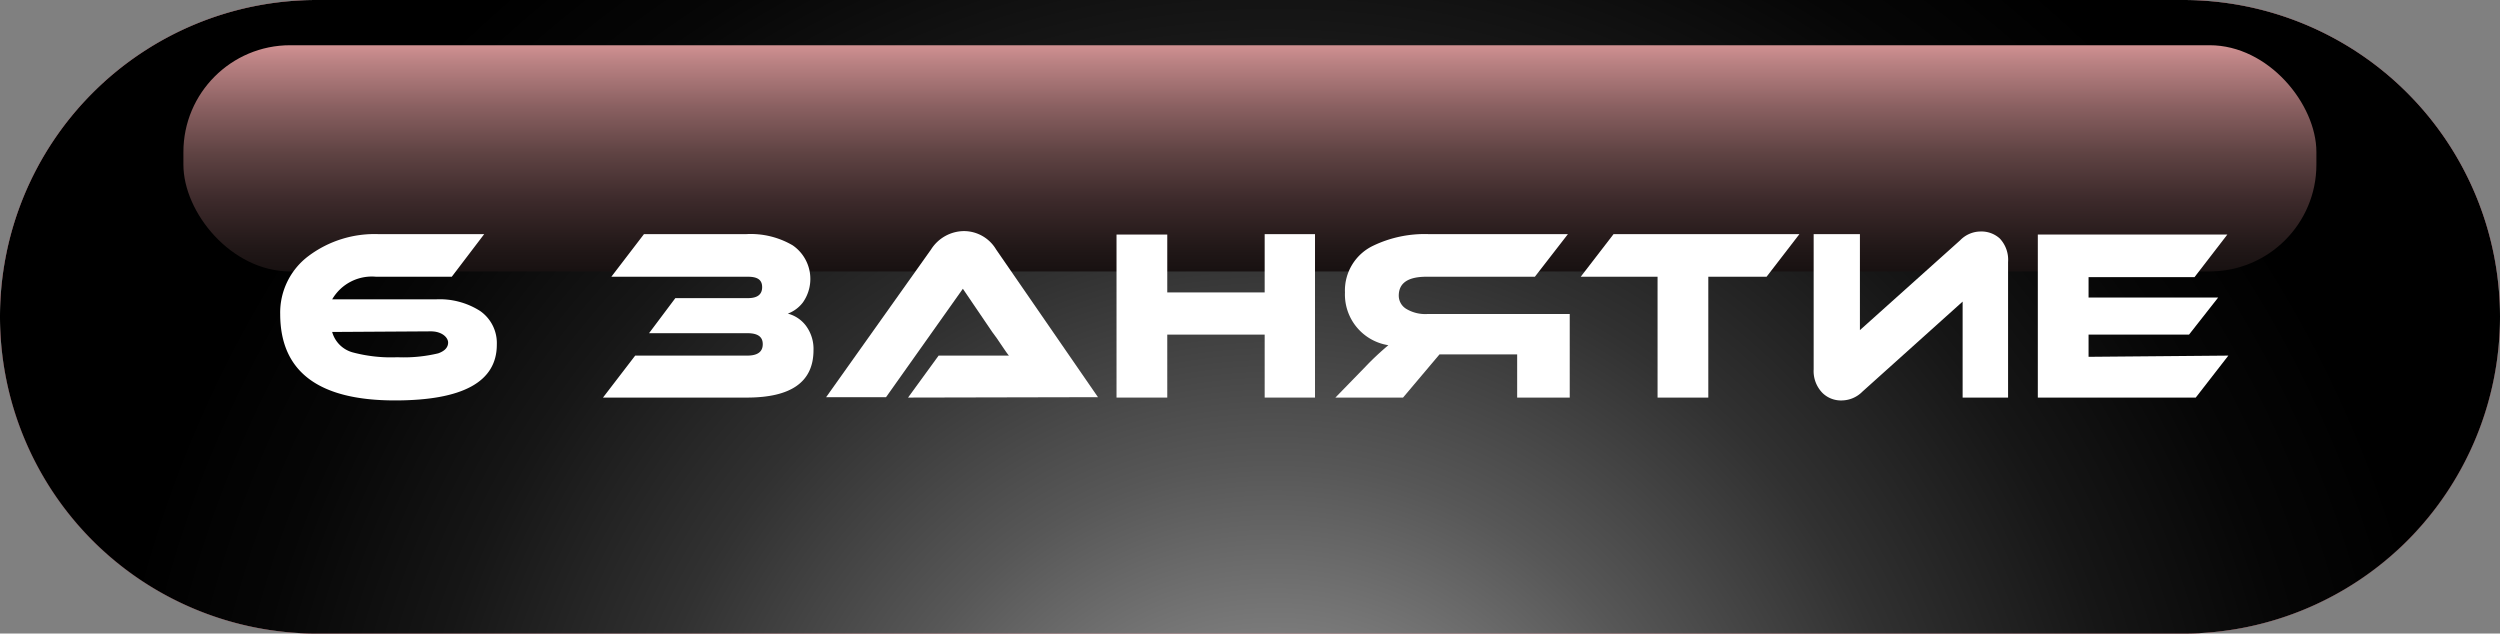 <?xml version="1.0" encoding="UTF-8"?> <svg xmlns="http://www.w3.org/2000/svg" xmlns:xlink="http://www.w3.org/1999/xlink" viewBox="0 0 122.68 31.09"><rect x="0" y="0" width="122.68" height="31.09" fill="#808080" stroke="none"/> <defs> <style>.cls-1{isolation:isolate;}.cls-2{fill:#b0000f;}.cls-3{mix-blend-mode:color-burn;fill:url(#linear-gradient);}.cls-4{mix-blend-mode:color-dodge;fill:url(#radial-gradient);}.cls-5{mix-blend-mode:screen;fill:url(#linear-gradient-2);}.cls-6{fill:#fff;}</style> <linearGradient id="linear-gradient" x1="61.34" y1="0.93" x2="61.34" y2="32.41" gradientUnits="userSpaceOnUse"> <stop offset="0" stop-color="#fff"></stop> <stop offset="0.2" stop-color="#fcfcfc"></stop> <stop offset="0.37" stop-color="#f1f1f1"></stop> <stop offset="0.53" stop-color="#e0e0e0"></stop> <stop offset="0.68" stop-color="#c8c8c8"></stop> <stop offset="0.82" stop-color="#ababab"></stop> <stop offset="1" stop-color="#fff"></stop> </linearGradient> <radialGradient id="radial-gradient" cx="62.54" cy="43.67" r="58.12" gradientUnits="userSpaceOnUse"> <stop offset="0.17" stop-color="#858585"></stop> <stop offset="0.36" stop-color="#575757"></stop> <stop offset="0.55" stop-color="#313131"></stop> <stop offset="0.73" stop-color="#161616"></stop> <stop offset="0.88" stop-color="#060606"></stop> <stop offset="1"></stop> </radialGradient> <linearGradient id="linear-gradient-2" x1="61.34" y1="19.49" x2="61.34" y2="0.49" gradientUnits="userSpaceOnUse"> <stop offset="0"></stop> <stop offset="0.14" stop-color="#040303"></stop> <stop offset="0.27" stop-color="#0f0b0b"></stop> <stop offset="0.39" stop-color="#221818"></stop> <stop offset="0.51" stop-color="#3d2a2b"></stop> <stop offset="0.63" stop-color="#5f4343"></stop> <stop offset="0.75" stop-color="#8a6061"></stop> <stop offset="0.87" stop-color="#bc8384"></stop> <stop offset="0.98" stop-color="#f4aaac"></stop> <stop offset="1" stop-color="#ffb2b4"></stop> </linearGradient> </defs> <title>6 занятие</title> <g class="cls-1"> <g id="Слой_2" data-name="Слой 2"> <g id="Layer_1" data-name="Layer 1"> <path class="cls-2" d="M107.13,31.09H15.54A15.55,15.55,0,0,1,0,15.54H0A15.54,15.54,0,0,1,15.54,0h91.59a15.55,15.55,0,0,1,15.55,15.54h0A15.55,15.55,0,0,1,107.13,31.09Z"></path> <path class="cls-3" d="M107.13,31.09H15.54A15.55,15.55,0,0,1,0,15.54H0A15.54,15.54,0,0,1,15.54,0h91.59a15.55,15.55,0,0,1,15.55,15.54h0A15.55,15.55,0,0,1,107.13,31.09Z"></path> <path class="cls-4" d="M107.13,31.09H15.54A15.55,15.55,0,0,1,0,15.54H0A15.54,15.54,0,0,1,15.54,0h91.59a15.55,15.55,0,0,1,15.55,15.54h0A15.55,15.55,0,0,1,107.13,31.09Z"></path> <rect class="cls-5" x="9" y="2.22" width="104.67" height="11.1" rx="5.24"></rect> <path class="cls-6" d="M18.45,13.58a2.25,2.25,0,0,0-2.15,1.11h5.08a3.69,3.69,0,0,1,2.18.57,1.92,1.92,0,0,1,.82,1.65q0,2.74-5,2.74-5.62,0-5.63-4.23a3.47,3.47,0,0,1,1.38-2.85,5.4,5.4,0,0,1,3.46-1.08h5.17l-1.59,2.09ZM16.3,16.29a1.44,1.44,0,0,0,1,1,7.27,7.27,0,0,0,2.2.24,7.25,7.25,0,0,0,2-.19c.32-.11.49-.29.49-.53s-.29-.55-.85-.55Z"></path> <path class="cls-6" d="M31.17,17.45h5.5c.51,0,.76-.19.76-.56s-.25-.54-.76-.54H31.85l1.29-1.72H36.7c.47,0,.7-.18.7-.54s-.23-.51-.7-.51H30l1.6-2.09h5a4.07,4.07,0,0,1,2.3.55,2,2,0,0,1,.5,2.8,1.66,1.66,0,0,1-.74.55,1.62,1.62,0,0,1,.9.61,1.9,1.9,0,0,1,.36,1.18c0,1.56-1.09,2.33-3.27,2.33H29.59Z"></path> <path class="cls-6" d="M44.56,19.51l1.5-2.06h2.77l.68,0c-.08-.09-.2-.27-.39-.55l-.21-.31-.22-.3-1.44-2.12-3.77,5.32H40.54l5.15-7.25a1.93,1.93,0,0,1,1.61-.9,1.84,1.84,0,0,1,1.58.9l5,7.25Z"></path> <path class="cls-6" d="M64.53,19.51H62.06V16.42H57.28v3.09H54.79v-8h2.49v2.84h4.78V11.49h2.47Z"></path> <path class="cls-6" d="M76.94,11.49l-1.62,2.09H70c-.91,0-1.36.31-1.36.93a.76.76,0,0,0,.39.66,1.81,1.81,0,0,0,1,.24h7v4.1H74.45V17.39H70.64l-1.79,2.12H65.53L67,18a13.45,13.45,0,0,1,1.13-1.06A2.52,2.52,0,0,1,66,14.35a2.43,2.43,0,0,1,1.38-2.29,5.82,5.82,0,0,1,2.75-.57Z"></path> <path class="cls-6" d="M88.3,11.49l-1.61,2.09H83.83v5.93H81.34V13.58H77.57l1.61-2.09Z"></path> <path class="cls-6" d="M89.44,19.29A1.53,1.53,0,0,1,89,18.13V11.49h2.27V16.2l4.92-4.41a1.41,1.41,0,0,1,1-.43,1.34,1.34,0,0,1,.94.34,1.52,1.52,0,0,1,.41,1.16v6.65H96.31V14.8l-4.92,4.42a1.44,1.44,0,0,1-1,.43A1.29,1.29,0,0,1,89.44,19.29Z"></path> <path class="cls-6" d="M109.35,17.45l-1.6,2.06H100v-8h9.3l-1.61,2.09h-5.2v1h6.36l-1.43,1.82h-4.93v1.09Z"></path> </g> </g> </g> </svg> 